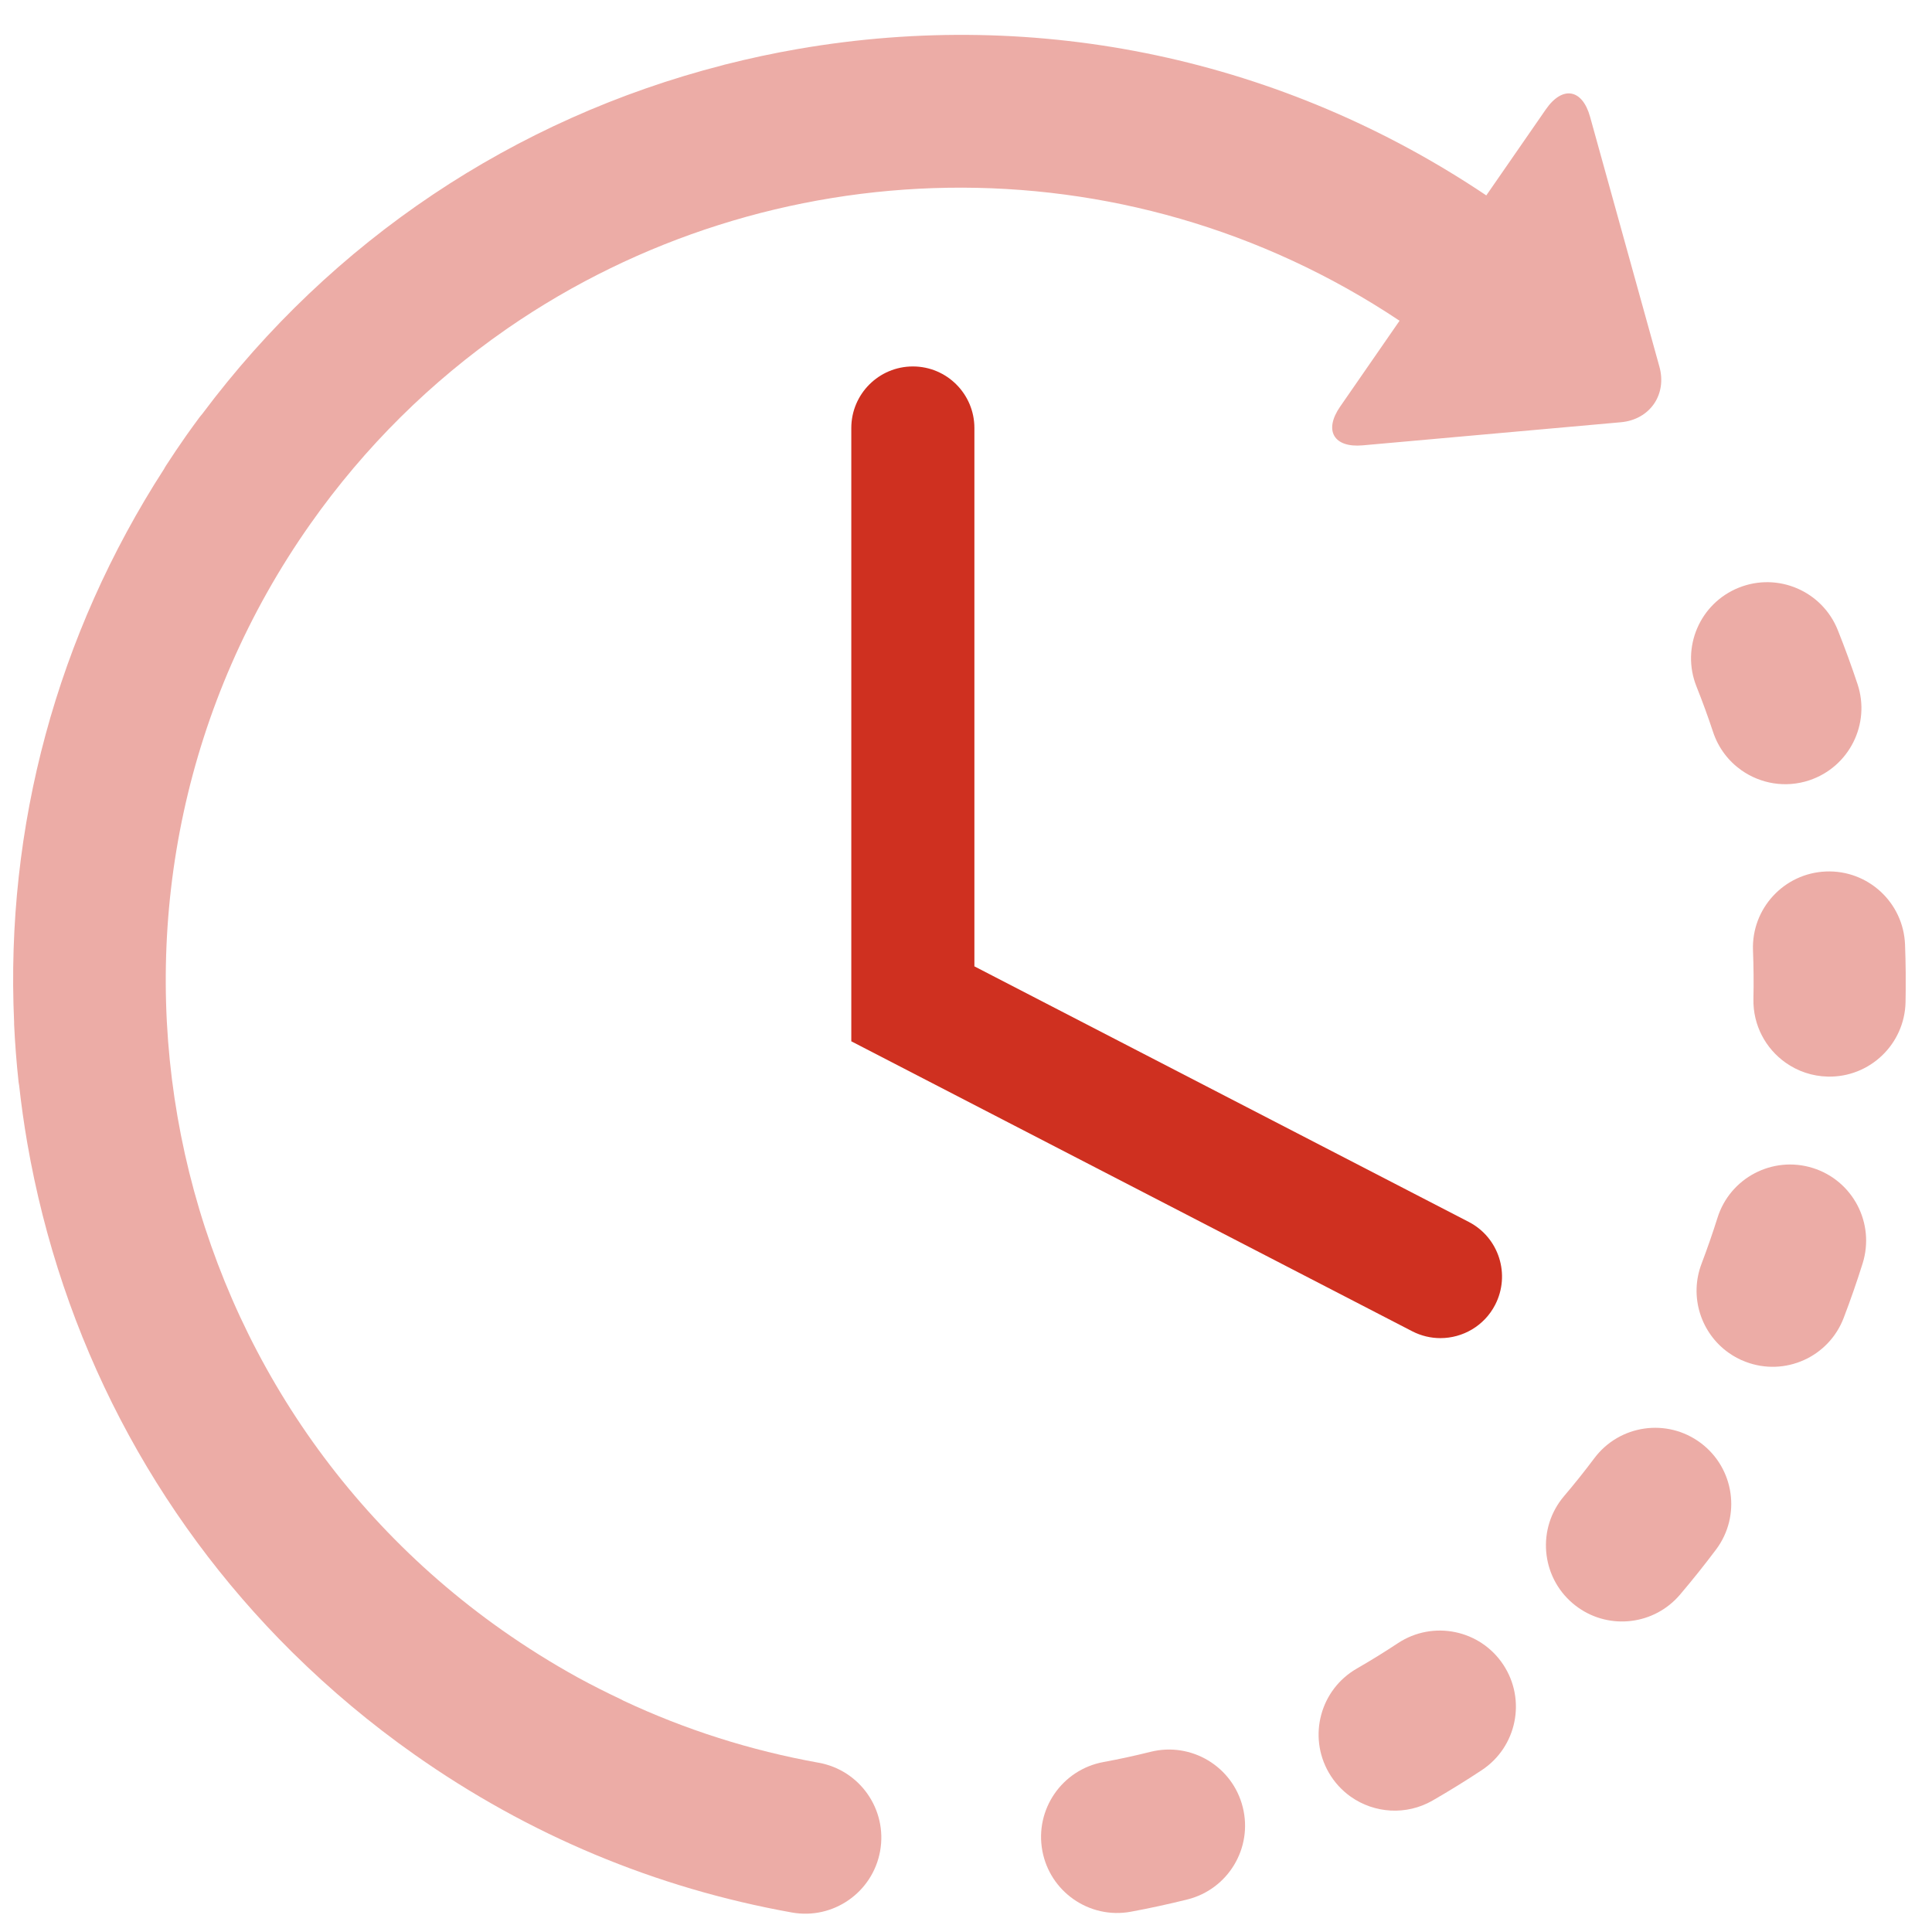 <svg width="49" height="49" viewBox="0 0 49 49" fill="none" xmlns="http://www.w3.org/2000/svg">
<g clip-path="url(#clip0_5385_3096)">
<path d="M29.182 44.43C28.786 44.529 28.382 44.617 27.982 44.69C26.935 44.885 26.242 45.892 26.436 46.94C26.532 47.456 26.825 47.885 27.222 48.165C27.632 48.454 28.153 48.584 28.685 48.485C29.162 48.397 29.642 48.292 30.114 48.175C31.148 47.917 31.778 46.87 31.52 45.837C31.263 44.802 30.216 44.173 29.182 44.43Z" fill="#ECACA6"/>
<path d="M43.448 18.566C43.583 18.973 43.841 19.306 44.167 19.536C44.651 19.876 45.283 19.991 45.886 19.791C46.898 19.455 47.447 18.364 47.112 17.353C46.959 16.892 46.79 16.429 46.61 15.979C46.214 14.99 45.092 14.508 44.102 14.904C43.112 15.299 42.631 16.422 43.027 17.412C43.178 17.79 43.32 18.179 43.448 18.566Z" fill="#ECACA6"/>
<path d="M35.454 41.675C35.114 41.9 34.762 42.117 34.408 42.321C33.485 42.854 33.169 44.034 33.701 44.957C33.846 45.208 34.038 45.413 34.26 45.57C34.855 45.989 35.664 46.052 36.337 45.664C36.758 45.421 37.176 45.163 37.581 44.895C38.47 44.308 38.715 43.111 38.127 42.221C37.54 41.332 36.343 41.087 35.454 41.675Z" fill="#ECACA6"/>
<path d="M48.316 23.955C48.274 22.89 47.377 22.061 46.312 22.103C45.248 22.145 44.418 23.042 44.46 24.107C44.476 24.514 44.48 24.927 44.471 25.333C44.456 26.001 44.782 26.597 45.29 26.954C45.592 27.167 45.959 27.296 46.357 27.305C47.422 27.329 48.305 26.484 48.329 25.419C48.339 24.933 48.335 24.441 48.316 23.955Z" fill="#ECACA6"/>
<path d="M43.137 36.599C42.283 35.958 41.075 36.132 40.435 36.985C40.191 37.311 39.933 37.634 39.669 37.944C38.978 38.755 39.076 39.973 39.887 40.664C39.933 40.703 39.98 40.739 40.028 40.773C40.834 41.342 41.955 41.211 42.607 40.446C42.922 40.076 43.23 39.69 43.523 39.3C44.162 38.448 43.989 37.239 43.137 36.599Z" fill="#ECACA6"/>
<path d="M45.977 29.623C44.96 29.305 43.877 29.871 43.559 30.888C43.437 31.276 43.301 31.666 43.156 32.049C42.835 32.89 43.142 33.816 43.846 34.312C43.975 34.403 44.117 34.48 44.272 34.538C45.267 34.918 46.382 34.419 46.761 33.423C46.935 32.968 47.096 32.504 47.241 32.042C47.559 31.025 46.994 29.942 45.977 29.623Z" fill="#ECACA6"/>
<path d="M20.763 44.707C19.038 44.397 17.383 43.87 15.814 43.134C15.795 43.124 15.779 43.113 15.759 43.104C15.389 42.93 15.02 42.744 14.662 42.549C14.661 42.548 14.659 42.547 14.657 42.546C14 42.184 13.36 41.784 12.737 41.346C3.66 34.952 1.477 22.365 7.872 13.288C9.262 11.315 10.945 9.669 12.821 8.364C12.844 8.348 12.867 8.332 12.89 8.316C19.501 3.761 28.477 3.454 35.496 8.135L33.989 10.313C33.569 10.919 33.827 11.361 34.561 11.295L41.11 10.709C41.844 10.643 42.284 10.007 42.086 9.298L40.328 2.962C40.131 2.252 39.627 2.167 39.207 2.773L37.696 4.956C32.545 1.498 26.366 0.18 20.234 1.243C19.616 1.35 19.007 1.481 18.407 1.633C18.402 1.634 18.398 1.634 18.395 1.635C18.371 1.641 18.348 1.648 18.325 1.655C13.037 3.013 8.423 6.097 5.131 10.497C5.104 10.53 5.075 10.562 5.049 10.598C4.939 10.746 4.831 10.897 4.724 11.047C4.55 11.295 4.379 11.548 4.215 11.802C4.194 11.832 4.178 11.863 4.161 11.894C1.444 16.104 0.133 20.971 0.358 25.926C0.359 25.942 0.358 25.959 0.358 25.975C0.38 26.459 0.418 26.95 0.47 27.433C0.473 27.464 0.48 27.494 0.485 27.525C0.539 28.011 0.607 28.498 0.691 28.985C1.552 33.952 3.895 38.421 7.406 41.899C7.415 41.907 7.423 41.916 7.431 41.924C7.434 41.927 7.437 41.929 7.44 41.932C8.383 42.862 9.409 43.723 10.514 44.501C13.405 46.538 16.625 47.885 20.082 48.505C21.131 48.694 22.133 47.995 22.322 46.947C22.51 45.898 21.812 44.895 20.763 44.707Z" fill="#ECACA6"/>
<path d="M23.153 9.294C22.29 9.294 21.591 9.994 21.591 10.856V26.41L35.817 33.764C36.046 33.882 36.291 33.938 36.532 33.938C37.097 33.938 37.643 33.63 37.92 33.094C38.316 32.327 38.017 31.386 37.25 30.99L24.713 24.509V10.856C24.713 9.994 24.015 9.294 23.153 9.294Z" fill="#CF3020"/>
</g>
<defs>
<clipPath id="clip0_5385_3096">
<rect width="48" height="48" fill="white" transform="translate(0.333 0.71)"/>
</clipPath>
</defs>
</svg>
